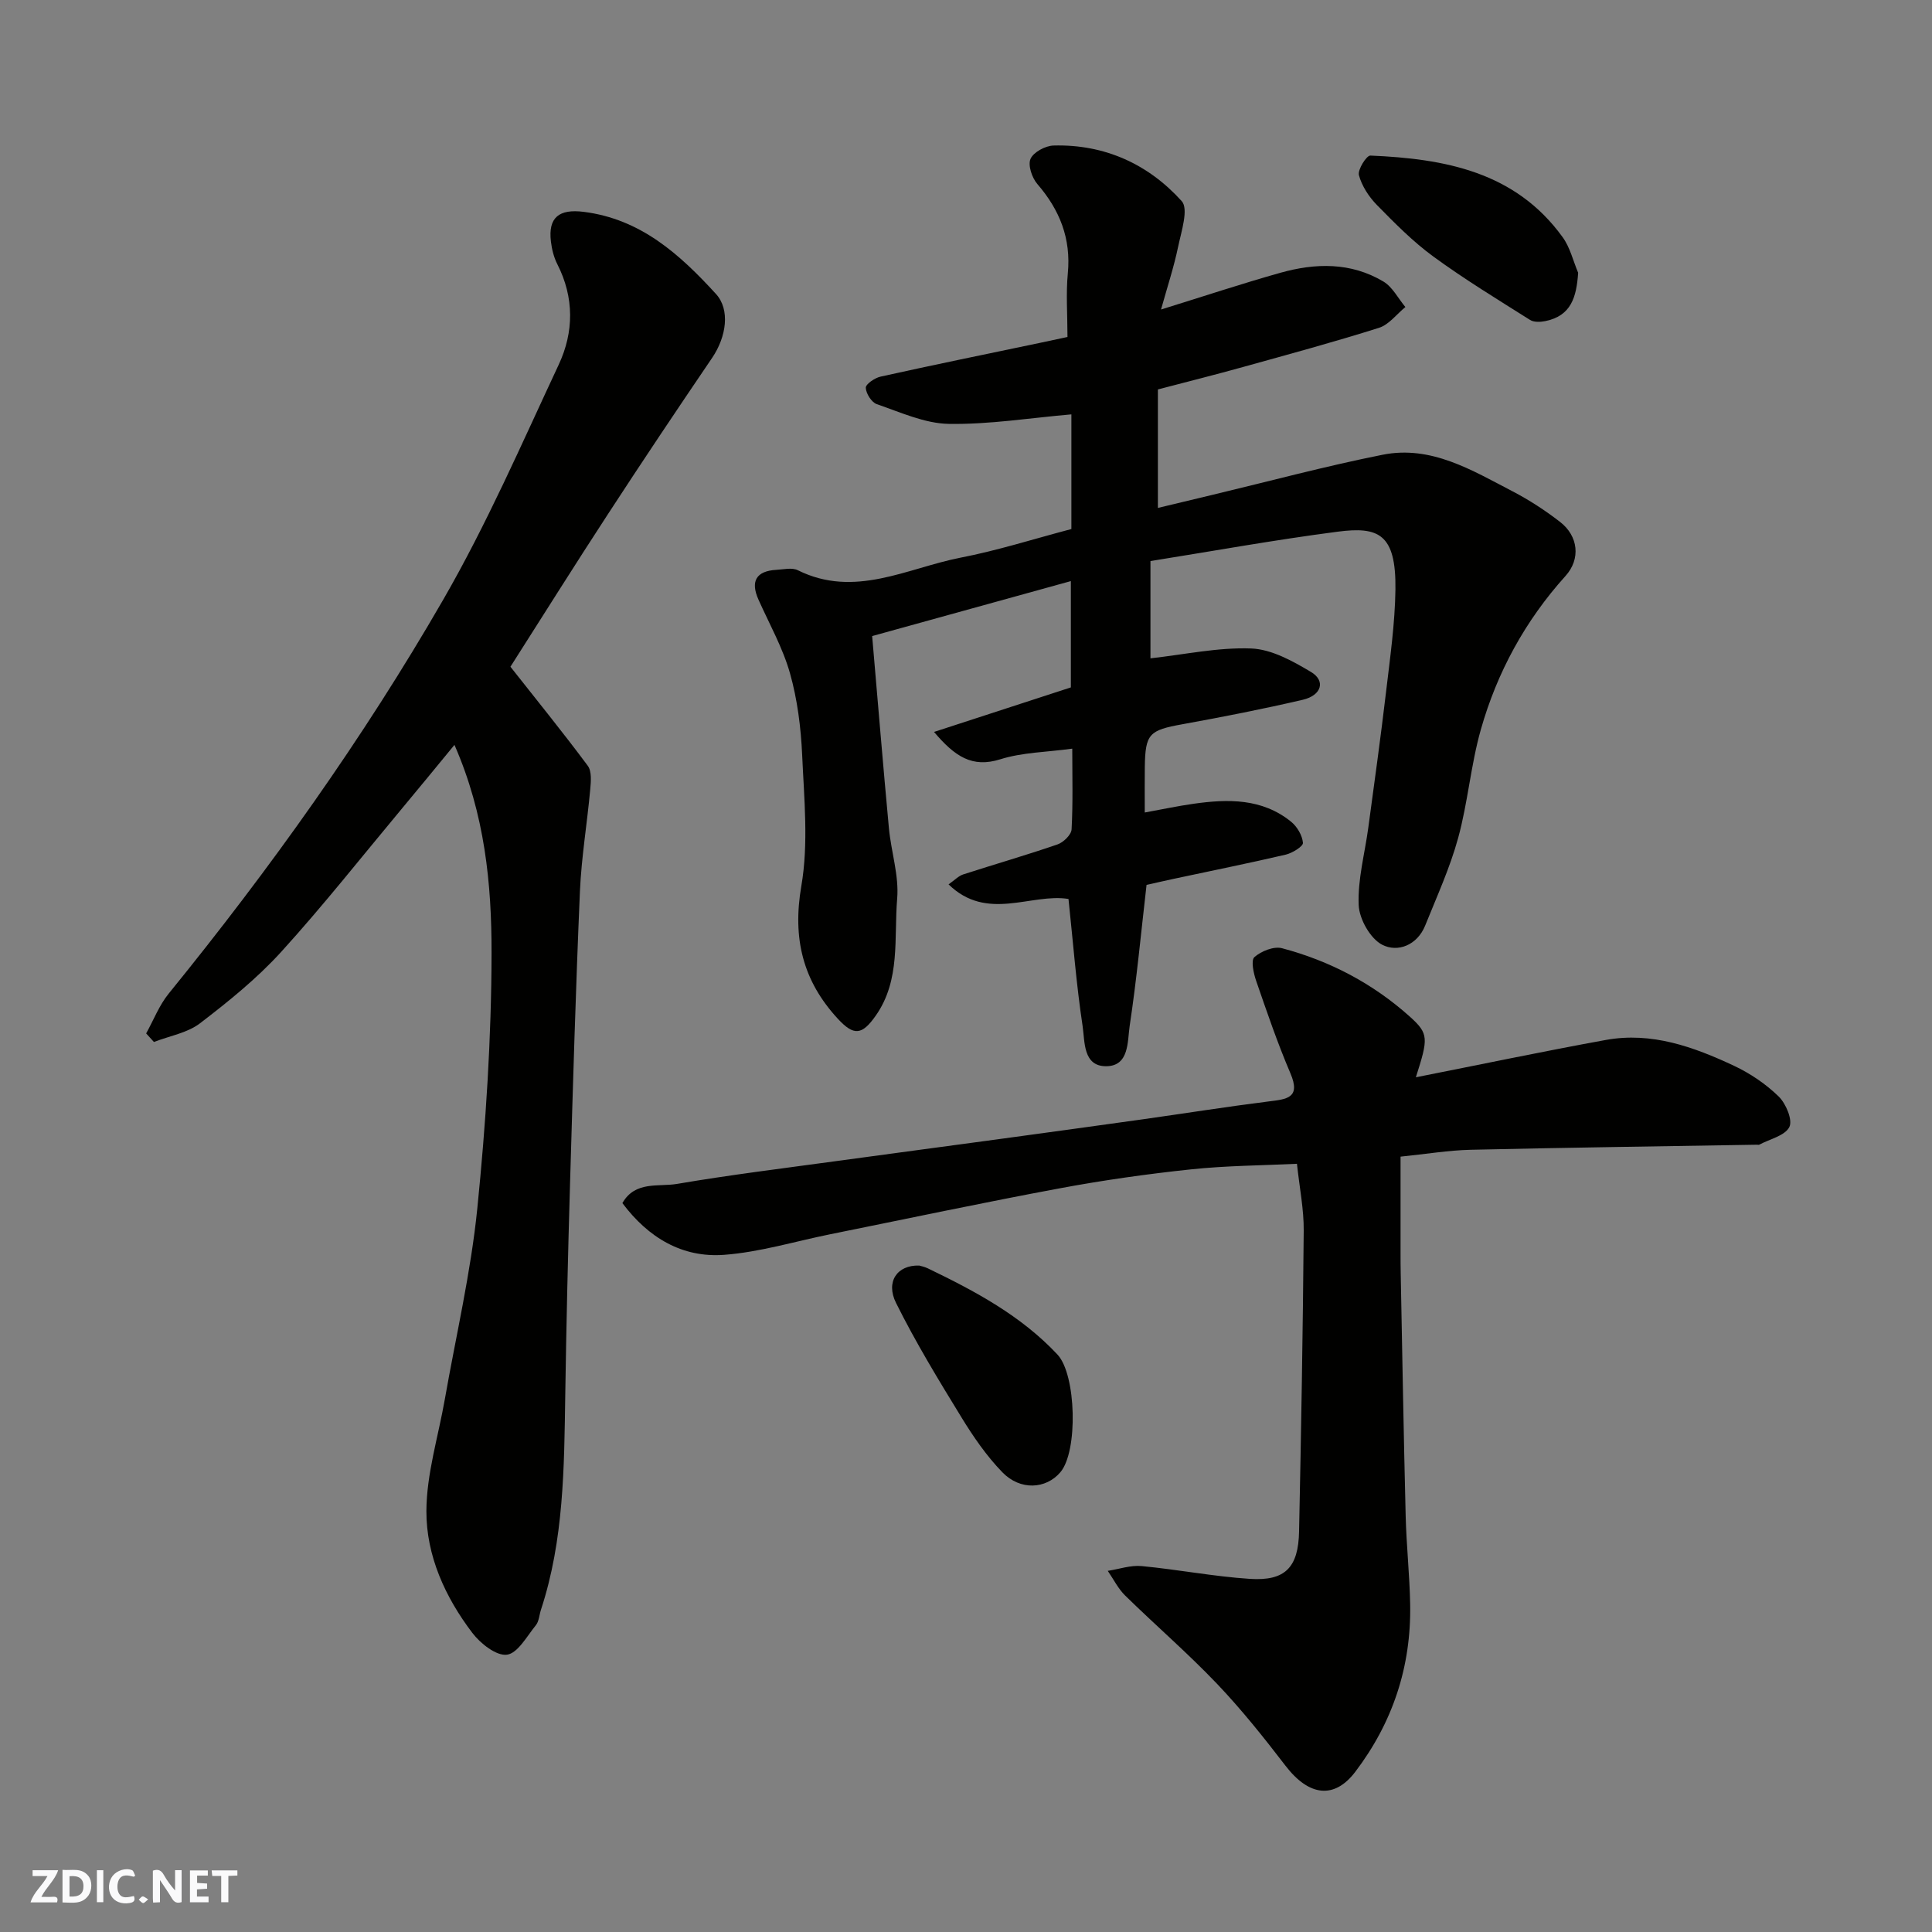 <svg enable-background="new 0 0 400 400" viewBox="0 0 400 400" xmlns="http://www.w3.org/2000/svg"><rect x="0" y="0" width="400" height="400" fill="#808080" stroke="none"/><g fill="#fafafb"><path d="m37.59 393.81c-.92.31-1.52.05-2-.78-.7-1.2-1.52-2.34-2.47-3.78v4.59c-.55.03-.95.05-1.41.07-.03-.37-.06-.64-.06-.91 0-1.91 0-3.81 0-5.7 1.13-.41 1.77-.03 2.29.91.62 1.11 1.38 2.14 2.31 3.19v-4.2h1.35v6.61z"/><path d="m12.94 393.88v-6.75c1.9.19 3.93-.54 5.37 1.29.8 1.01.78 2.88.03 3.97-1.37 1.97-3.4 1.51-5.4 1.49m1.45-1.22c2.04.12 2.92-.58 2.89-2.21-.03-1.51-.98-2.19-2.89-2z"/><path d="m11.81 393.87h-5.49c.68-2.18 2.47-3.48 3.51-5.45h-3.08v-1.21h5.29c-.71 2.13-2.44 3.48-3.47 5.51.86 0 1.63.04 2.39-.01.79-.05 1.14.21.85 1.16"/><path d="m39.33 393.86v-6.61h3.7v1.07h-2.22v1.52c.68.04 1.34.09 2.07.13v1.07c-.72.05-1.38.09-2.1.14v1.48h2.4v1.19h-3.85z"/><path d="m27.71 388.56c-1.15-.3-2.46-.61-3.1.64-.37.73-.41 1.93-.06 2.67.63 1.35 1.99.93 3.17.68.35.94-.01 1.32-.93 1.46-1.62.25-3.05-.27-3.76-1.48-.73-1.24-.6-3.03.31-4.17.88-1.11 2.71-1.7 4-1.16.32.13.44.74.65 1.12-.1.08-.19.16-.28.24"/><path d="m49.15 387.24v1.07c-.59.02-1.17.05-1.87.08v5.44h-1.48v-5.44h-1.85c-.05-.4-.08-.73-.13-1.15z"/><path d="m20.06 387.21h1.33v6.62h-1.33z"/><path d="m30.68 393.25c-.49.38-.8.79-1.05.76-.32-.05-.6-.45-.9-.7.26-.24.51-.64.8-.67.29-.04.62.3 1.15.61"/></g><path d="m221.82 109.53c0-8.19 0-16.15 0-23.74-8.57.74-16.99 2.11-25.39 1.97-5-.09-10.01-2.41-14.89-4.08-1.09-.37-2.24-2.2-2.29-3.39-.03-.76 1.85-2.04 3.04-2.31 10.96-2.43 21.96-4.68 32.95-6.98 2.21-.46 4.41-.94 5.77-1.23 0-4.7-.33-8.97.07-13.17.69-7.22-1.67-13.13-6.31-18.5-1.11-1.29-1.99-3.9-1.41-5.21.61-1.39 3.07-2.71 4.76-2.76 10.56-.29 19.61 3.83 26.54 11.51 1.46 1.62-.07 6.25-.73 9.39-.87 4.21-2.23 8.31-3.55 13.05 8.94-2.77 16.77-5.37 24.7-7.6 7.27-2.05 14.61-2.21 21.34 1.81 1.89 1.13 3.05 3.49 4.55 5.28-1.81 1.47-3.39 3.64-5.46 4.3-9.3 2.94-18.72 5.49-28.11 8.1-5.63 1.57-11.3 2.99-17.67 4.66v24.53c3.66-.88 7.52-1.8 11.39-2.73 11.7-2.8 23.34-5.93 35.14-8.28 10.02-2 18.47 3.19 26.89 7.57 3.46 1.8 6.78 3.96 9.86 6.35 3.75 2.91 4.3 7.64 1.11 11.18-8.35 9.26-14.16 19.93-17.53 31.8-2.08 7.34-2.68 15.1-4.7 22.46-1.7 6.19-4.41 12.12-6.82 18.11-1.65 4.09-5.69 5.62-8.88 3.99-2.48-1.26-4.77-5.33-4.89-8.24-.22-5.3 1.27-10.66 1.99-16 1.27-9.4 2.58-18.8 3.69-28.23.83-7.01 1.83-14.06 1.93-21.09.15-11.55-3.52-13.07-11.96-11.97-13.02 1.69-25.95 4.04-38.76 6.08v20.14c7.05-.78 13.98-2.3 20.85-2.04 4.22.16 8.6 2.6 12.4 4.87 3.06 1.83 2.19 4.84-1.71 5.75-8.24 1.92-16.56 3.55-24.89 5.06-6.92 1.25-7.72 1.95-7.82 8.89-.04 2.82-.01 5.64-.01 9.39 3.63-.66 6.86-1.35 10.11-1.81 7.13-1.01 14.19-1.14 20.19 3.72 1.25 1.01 2.32 2.84 2.45 4.37.06.73-2.18 2.11-3.55 2.44-7.76 1.81-15.58 3.38-23.38 5.05-1.76.37-3.5.79-5.45 1.22-1.12 9.7-2.03 19.48-3.49 29.17-.48 3.21-.06 8.34-4.86 8.37-4.84.03-4.41-5.14-4.89-8.33-1.3-8.58-1.96-17.26-2.92-26.3-7.73-1.25-16.85 4.77-24.83-3.02 1.31-.92 2.09-1.76 3.03-2.06 6.5-2.1 13.07-3.99 19.52-6.21 1.23-.42 2.86-2 2.92-3.12.3-5.45.14-10.93.14-16.71-5.31.73-10.32.76-14.89 2.2-5.83 1.84-9.41-.57-13.73-5.66 9.81-3.19 19.04-6.2 28.33-9.22 0-6.98 0-14.06 0-22.01-14.07 3.89-27.64 7.64-41.14 11.38 1.21 14.01 2.27 26.9 3.47 39.78.46 4.88 2.11 9.81 1.71 14.58-.69 8.16.75 16.84-4.43 24.22-2.84 4.05-4.53 4.25-7.85.66-7.26-7.86-9.43-16.66-7.56-27.51 1.51-8.79.57-18.06.17-27.09-.26-5.68-.98-11.48-2.52-16.93-1.49-5.27-4.26-10.19-6.52-15.24-1.71-3.81-.49-5.94 3.68-6.18 1.49-.08 3.25-.52 4.46.08 11.76 5.84 22.57-.41 33.63-2.59 7.64-1.47 15.12-3.86 23.01-5.94z" fill="#010100"/><path d="m105.68 138.04c5.54 7.03 10.92 13.65 16.01 20.5.85 1.14.66 3.27.51 4.91-.64 7.03-1.82 14.02-2.13 21.06-.87 20.19-1.46 40.39-2.05 60.59-.43 14.59-.77 29.19-.99 43.79-.23 14.97-.28 29.94-5.03 44.39-.35 1.08-.4 2.39-1.06 3.21-1.85 2.28-3.76 5.81-5.99 6.1-2.2.28-5.49-2.32-7.16-4.52-5.63-7.4-9.54-15.99-9.51-25.22.03-7.71 2.46-15.41 3.81-23.12 2.31-13.16 5.39-26.25 6.73-39.52 1.77-17.55 2.92-35.24 2.95-52.87.02-14.3-1.37-28.72-7.68-43.12-3.82 4.64-7.28 8.88-10.79 13.08-8.31 9.96-16.35 20.16-25.06 29.75-5 5.5-10.9 10.27-16.83 14.81-2.63 2.01-6.33 2.62-9.54 3.87-.54-.59-1.07-1.18-1.61-1.77 1.54-2.77 2.7-5.83 4.67-8.25 20.95-25.78 40.24-52.78 56.82-81.53 9.02-15.63 16.26-32.3 23.93-48.69 3.15-6.74 3.23-13.89-.3-20.81-.72-1.42-1.13-3.08-1.32-4.68-.6-5 1.7-6.78 6.79-6.14 11.79 1.48 19.89 8.8 27.39 17.01 2.95 3.23 2.18 8.84-.82 13.25-7.24 10.65-14.4 21.35-21.43 32.14-6.96 10.65-13.71 21.43-20.31 31.78z" fill="#010100"/><path d="m293.14 223.04c13.52-2.67 26.4-5.38 39.34-7.73 9.46-1.72 18.17 1.43 26.53 5.35 3.36 1.58 6.59 3.77 9.24 6.35 1.51 1.47 2.94 4.88 2.22 6.32-.91 1.81-4.05 2.5-6.23 3.66-.13.07-.33.01-.5.01-19.76.33-39.53.6-59.29 1.05-4.58.11-9.15.88-14.48 1.42v20.12c0 1.33 0 2.67.03 4 .33 16.77.61 33.53 1.03 50.29.15 6.11.82 12.2.93 18.3.23 12.83-3.58 24.4-11.36 34.65-4.32 5.7-9.57 5.11-14.45-1.25-4.49-5.85-9.12-11.66-14.2-16.99-6.06-6.35-12.73-12.11-19-18.25-1.46-1.43-2.41-3.39-3.6-5.11 2.34-.36 4.73-1.21 7.02-.99 7.49.71 14.92 2.16 22.42 2.65 7.29.47 10.02-2.35 10.17-9.82.43-20.76.79-41.52.96-62.29.04-4.4-.86-8.8-1.4-13.83-7.27.35-14.67.38-21.99 1.16-9.1.96-18.19 2.25-27.18 3.93-15.85 2.95-31.62 6.3-47.42 9.49-7.34 1.48-14.62 3.72-22.02 4.27-8.63.64-15.66-3.51-21.05-10.71 2.64-4.66 7.52-3.32 11.34-3.98 10.96-1.87 22-3.22 33.02-4.73 10.86-1.49 21.73-2.92 32.6-4.4 10.21-1.39 20.43-2.79 30.64-4.22 8.74-1.23 17.46-2.62 26.21-3.72 3.71-.47 6.71-.66 4.49-5.84-2.67-6.25-4.87-12.71-7.09-19.14-.54-1.57-1.11-4.23-.36-4.9 1.41-1.24 4.02-2.29 5.72-1.84 9.89 2.62 18.83 7.31 26.47 14.17 3.94 3.55 3.82 4.46 1.24 12.55z" fill="#010100"/><path d="m190.3 262.02c.27.08 1.08.23 1.8.58 9.77 4.71 19.3 9.79 26.84 17.85 3.89 4.15 4.3 20.03.59 24.37-2.98 3.49-8.29 3.83-12.01-.01-3.26-3.36-6-7.34-8.46-11.36-4.75-7.75-9.5-15.55-13.54-23.68-2.2-4.4.23-7.89 4.78-7.75z" fill="#010100"/><path d="m326.74 56.48c-.35 5.06-1.45 8.91-6.8 10-1.01.21-2.36.26-3.16-.24-6.74-4.26-13.57-8.41-20-13.11-4.24-3.1-8-6.91-11.69-10.67-1.67-1.7-3.13-3.94-3.74-6.19-.3-1.12 1.57-4.1 2.37-4.06 15.34.65 29.99 3.31 39.81 16.9 1.54 2.12 2.17 4.9 3.21 7.37z" fill="#010100"/></svg>